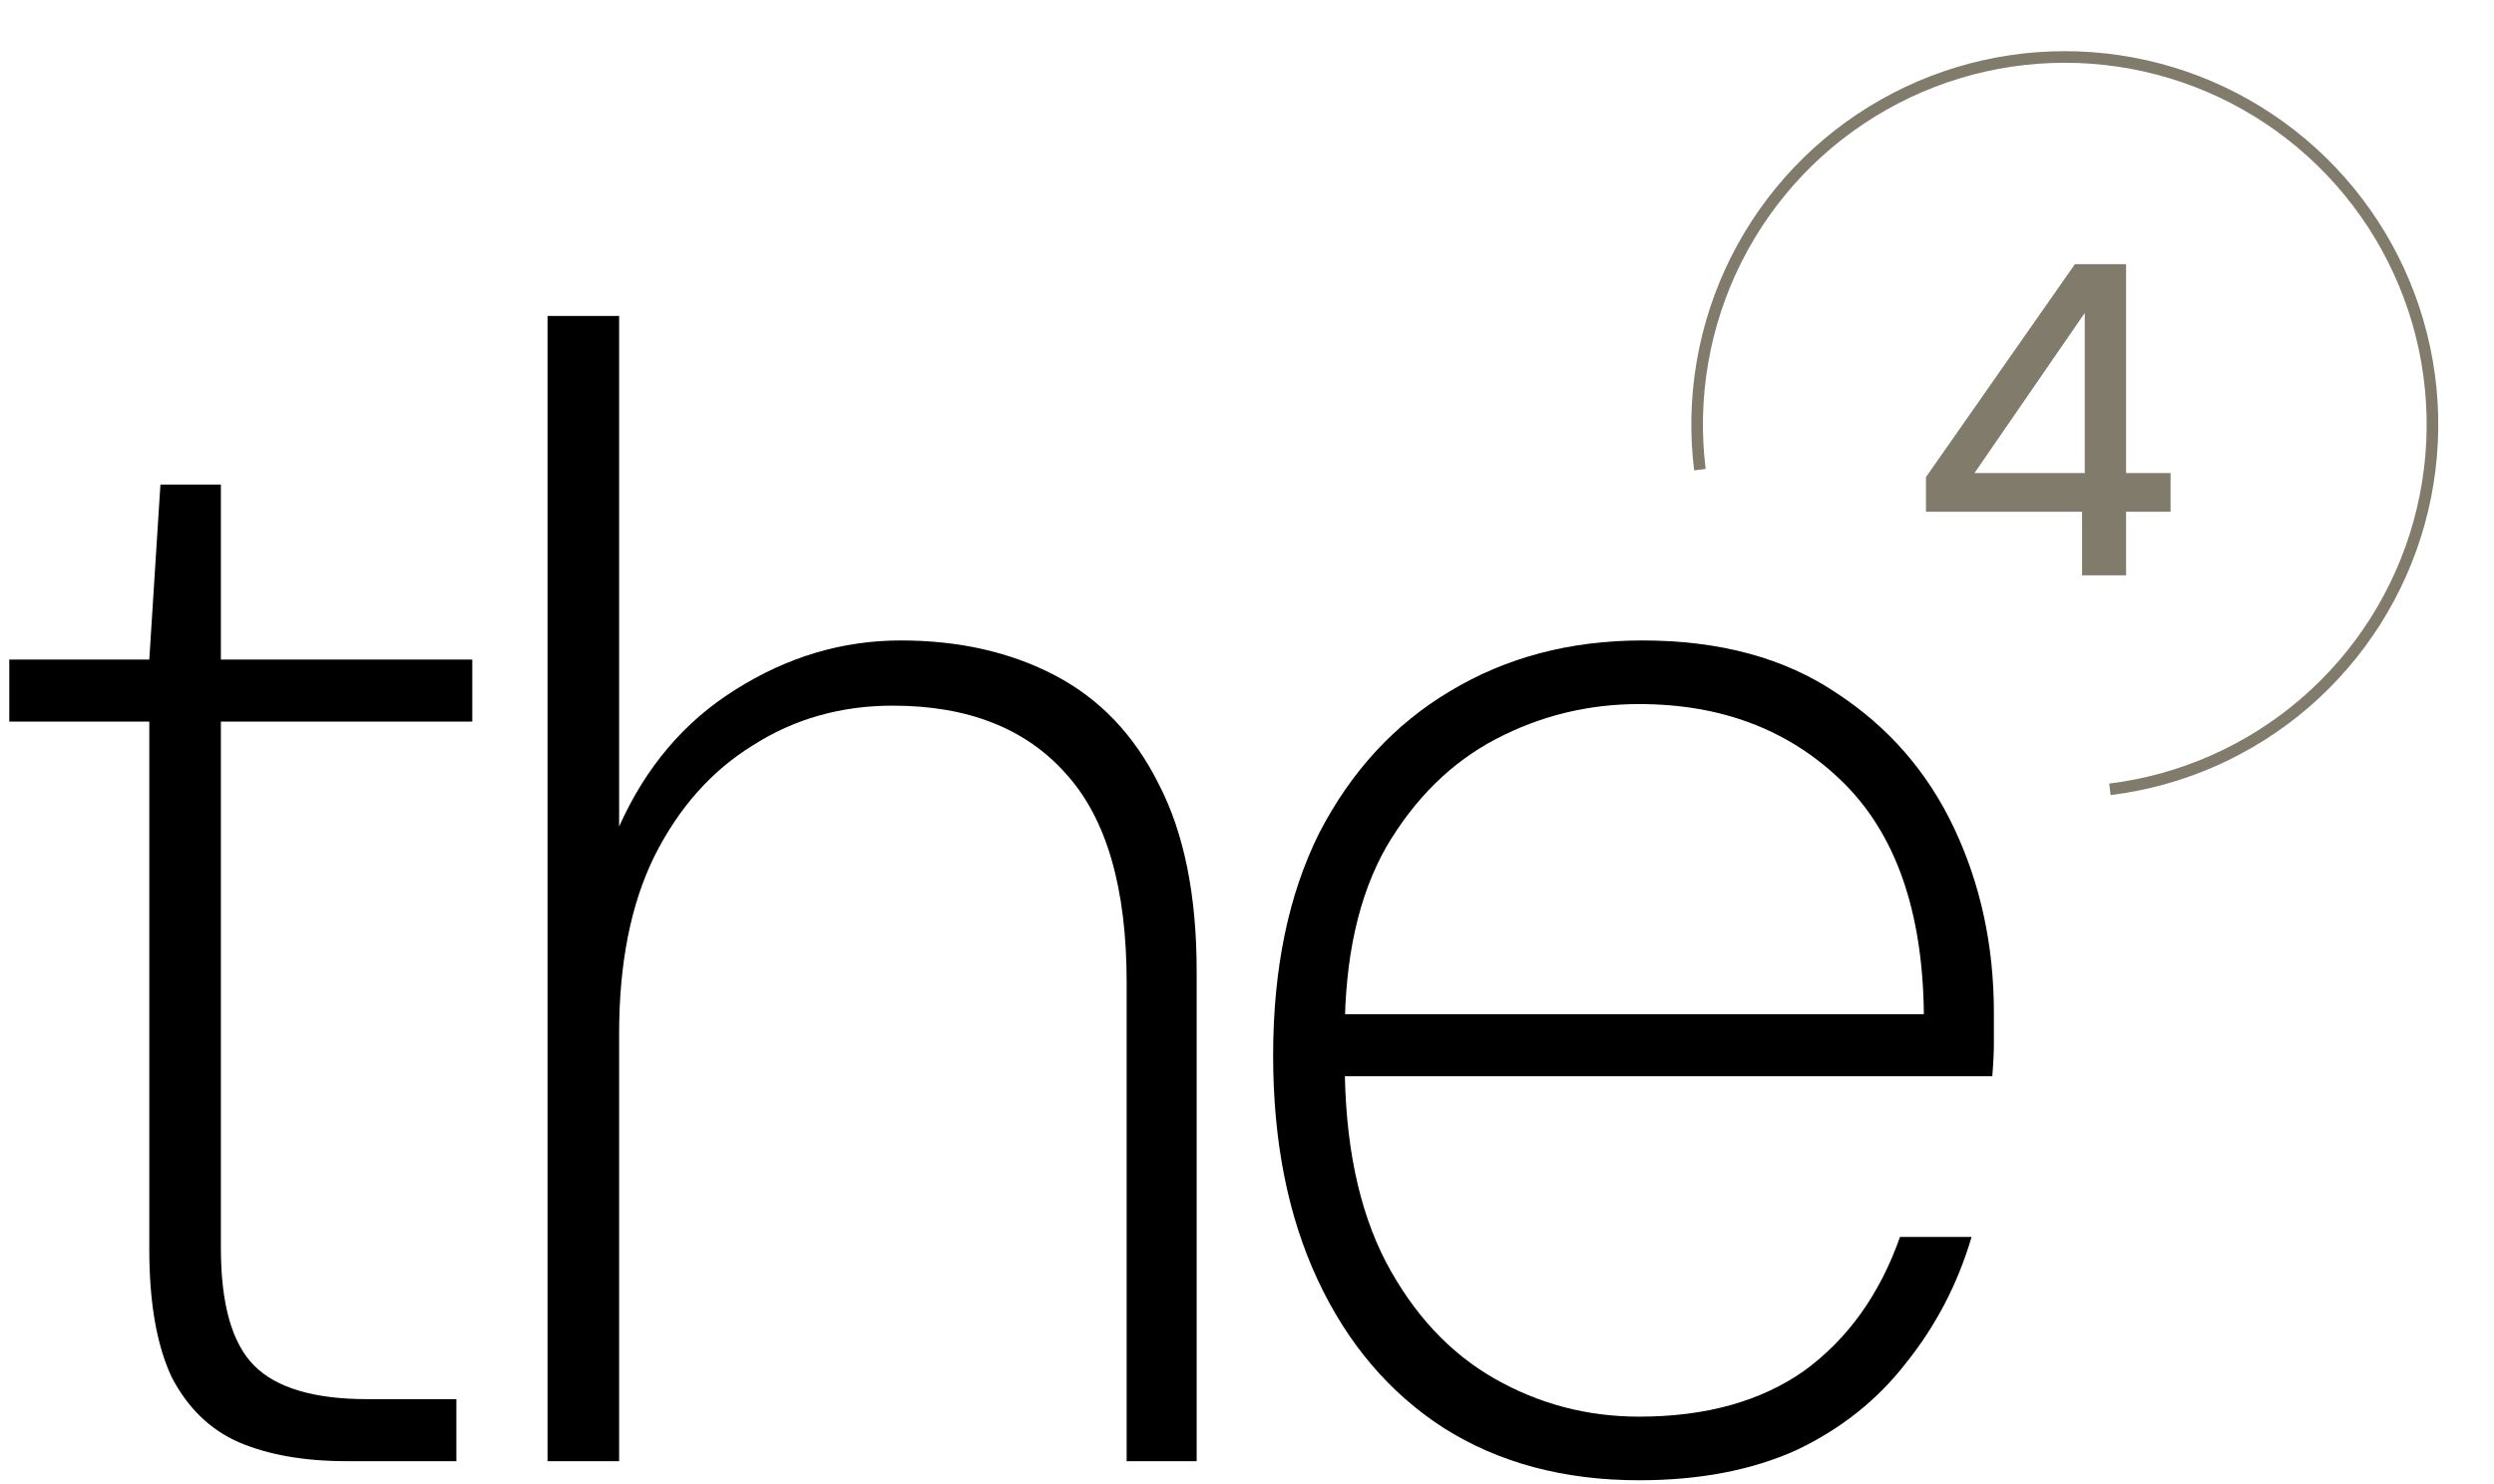 <svg xmlns="http://www.w3.org/2000/svg" width="215" height="128" viewBox="0 0 215 128" fill="none"><path d="M146.543 40.499C145.774 34.278 146.867 27.968 149.683 22.367C152.5 16.767 156.914 12.127 162.368 9.036C167.821 5.944 174.069 4.539 180.321 4.998C186.574 5.457 192.549 7.76 197.492 11.615C202.436 15.47 206.125 20.705 208.093 26.657C210.062 32.609 210.221 39.011 208.551 45.053C206.881 51.096 203.456 56.507 198.711 60.603C193.965 64.699 188.112 67.296 181.89 68.066" stroke="#807B6B"></path><path d="M141.3 127.646C134.807 127.646 129.184 126.137 124.429 123.12C119.766 120.102 116.154 115.85 113.594 110.364C111.034 104.878 109.753 98.431 109.753 91.025C109.753 83.527 111.079 77.126 113.731 71.823C116.474 66.52 120.223 62.451 124.978 59.616C129.824 56.69 135.356 55.227 141.574 55.227C148.249 55.227 153.827 56.736 158.307 59.753C162.788 62.679 166.171 66.565 168.457 71.412C170.743 76.258 171.886 81.561 171.886 87.322C171.886 88.236 171.886 89.105 171.886 89.928C171.886 90.751 171.84 91.711 171.748 92.808H114.143V87.459H165.851C165.759 78.589 163.428 71.914 158.856 67.434C154.284 62.953 148.432 60.713 141.3 60.713C136.911 60.713 132.796 61.719 128.955 63.731C125.115 65.742 121.96 68.851 119.492 73.057C117.114 77.264 115.926 82.613 115.926 89.105V91.574C115.926 98.523 117.114 104.283 119.492 108.855C121.869 113.336 124.978 116.673 128.818 118.868C132.659 121.062 136.819 122.16 141.3 122.16C147.06 122.16 151.815 120.834 155.564 118.182C159.313 115.439 162.056 111.599 163.793 106.661H169.965C168.777 110.684 166.902 114.296 164.342 117.496C161.873 120.697 158.719 123.211 154.878 125.04C151.038 126.777 146.512 127.646 141.3 127.646Z" fill="black"></path><path d="M47.201 126V27.247H53.373V71.274C55.659 66.154 58.997 62.222 63.386 59.479C67.866 56.644 72.621 55.227 77.65 55.227C82.679 55.227 87.114 56.233 90.954 58.245C94.795 60.256 97.766 63.365 99.87 67.571C102.064 71.777 103.161 77.172 103.161 83.756V126H97.126V84.716C97.126 76.578 95.389 70.589 91.915 66.748C88.44 62.816 83.457 60.85 76.964 60.85C72.484 60.85 68.461 61.993 64.894 64.279C61.328 66.474 58.494 69.674 56.391 73.88C54.379 77.995 53.373 83.07 53.373 89.105V126H47.201Z" fill="black"></path><path d="M29.878 126C26.22 126 23.111 125.451 20.551 124.354C18.082 123.257 16.162 121.382 14.79 118.731C13.51 115.988 12.87 112.33 12.87 107.758V62.222H0.8V56.873H12.87L13.83 41.786H19.042V56.873H40.713V62.222H19.042V107.621C19.042 112.467 20.003 115.85 21.923 117.771C23.843 119.691 27.089 120.651 31.661 120.651H39.342V126H29.878Z" fill="black"></path><path d="M179.488 49.609V44.127H166.033V41.138L178.875 22.776H183.283V40.792H187.117V44.127H183.283V49.609H179.488ZM170.212 40.792H179.718V26.992L170.212 40.792Z" fill="#807B6B"></path></svg>